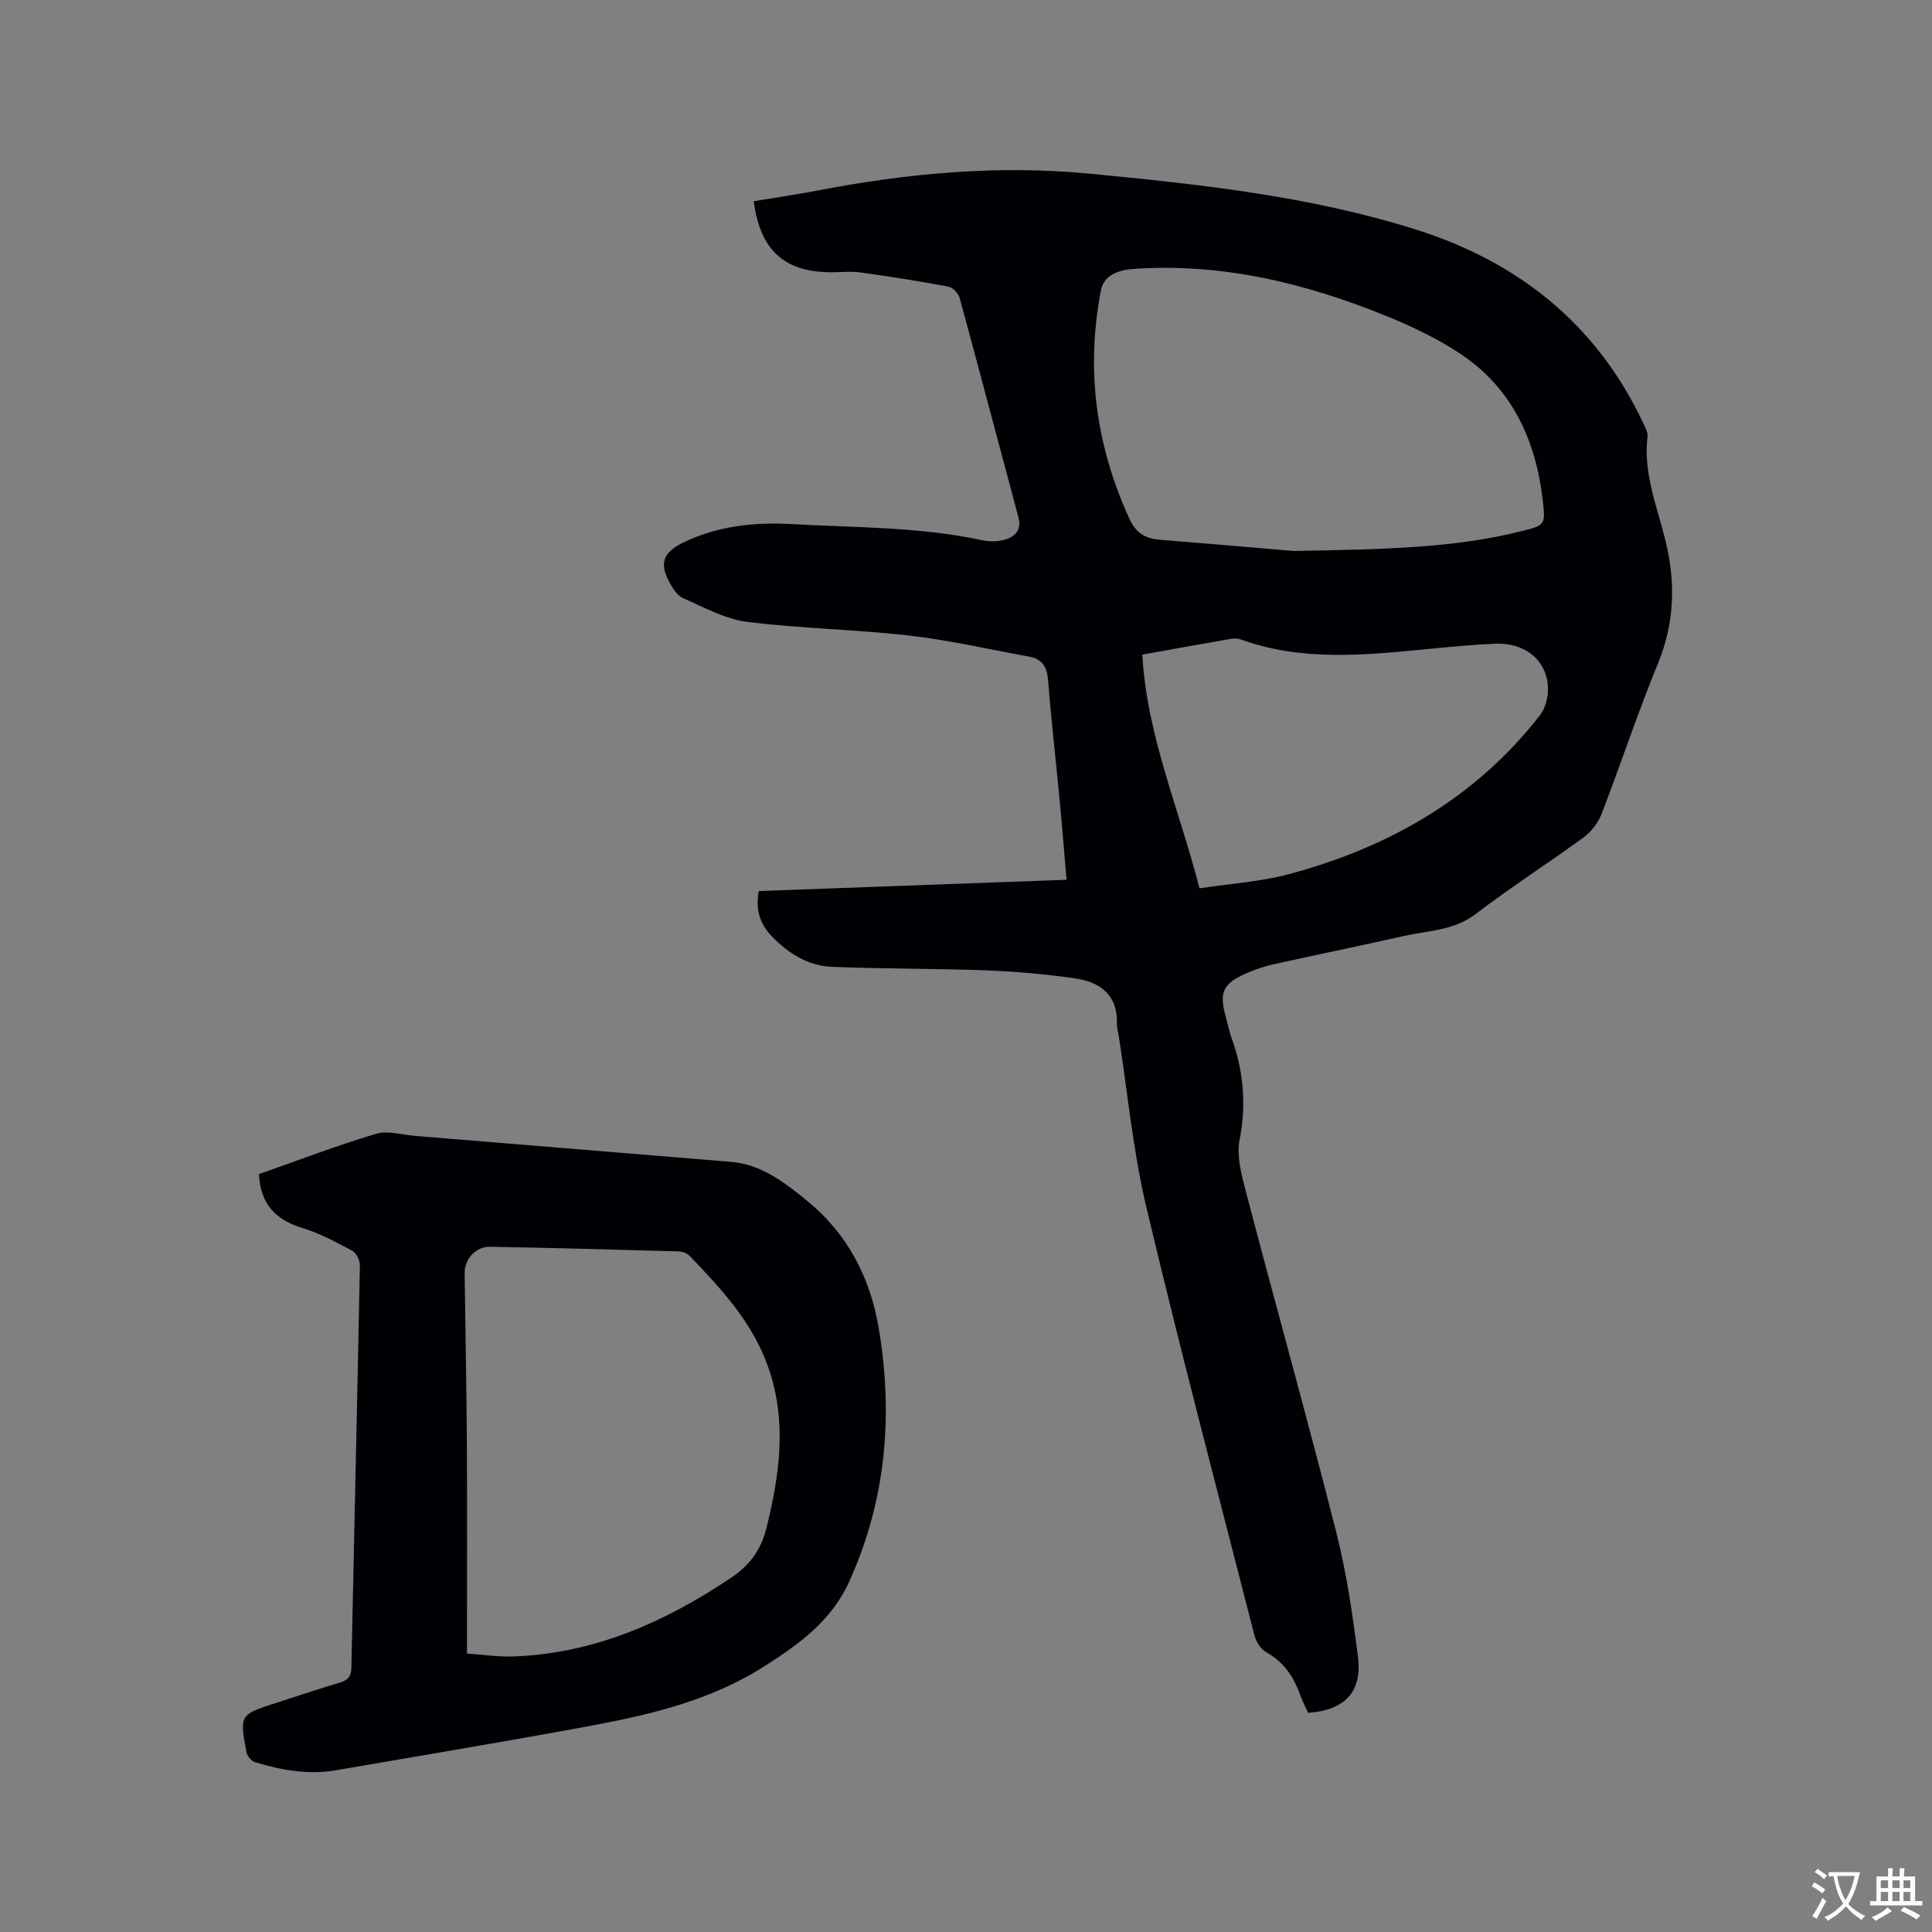<svg enable-background="new 0 0 400 400" viewBox="0 0 400 400" xmlns="http://www.w3.org/2000/svg"><rect x="0" y="0" width="400" height="400" fill="#808080" stroke="none"/><path d="m270.83 354.63c-.56-1.25-1.24-2.56-1.73-3.93-1.33-3.69-3.41-6.67-6.97-8.65-1.11-.62-2.07-2.15-2.4-3.43-7.57-29.54-15.35-59.02-22.39-88.69-2.76-11.61-3.86-23.61-5.71-35.43-.13-.84-.41-1.68-.38-2.51.2-6-3.47-8.67-8.65-9.42-6.05-.87-12.18-1.43-18.29-1.66-10.69-.41-21.4-.29-32.09-.74-4.94-.21-9.06-2.81-12.46-6.36-2.4-2.51-3.41-5.51-2.65-9.33 21.17-.77 42.29-1.54 63.71-2.33-.49-5.69-.92-11.14-1.44-16.59-.78-8.23-1.74-16.45-2.38-24.69-.21-2.72-1.18-4.42-3.86-4.91-8.3-1.52-16.57-3.42-24.94-4.38-11.15-1.28-22.43-1.43-33.56-2.84-4.55-.57-8.89-3.03-13.21-4.89-1.13-.49-2.03-1.86-2.68-3.02-2.32-4.09-1.55-6.41 2.63-8.46 7.16-3.5 14.84-4.3 22.62-3.86 13.2.74 26.49.55 39.53 3.37 1.48.32 3.22.24 4.67-.2 2.07-.64 3.33-2.05 2.65-4.59-4.07-15.13-8.04-30.29-12.16-45.4-.26-.96-1.45-2.19-2.39-2.36-6.01-1.13-12.06-2.08-18.12-2.92-1.98-.27-4.02-.04-6.04-.04-9.71-.01-14.75-4.51-16.09-14.71 4.42-.74 8.89-1.38 13.31-2.23 18.61-3.58 37.29-5.3 56.26-3.47 22.8 2.2 45.58 4.64 67.51 11.56 21.15 6.67 37.38 19.53 47.02 39.95.44.94 1.06 2.03.95 2.97-.89 7.42 1.88 14.18 3.63 21.12 2.21 8.76 2.05 17.25-1.47 25.81-4.22 10.28-7.69 20.85-11.7 31.22-.7 1.82-2.14 3.64-3.72 4.8-7.36 5.38-15.06 10.29-22.29 15.83-4.56 3.48-9.88 3.43-14.96 4.58-8.98 2.03-18 3.86-26.99 5.86-1.95.44-3.88 1.11-5.71 1.92-4.72 2.1-5.5 3.9-4.12 8.92.42 1.53.74 3.1 1.28 4.59 2.44 6.82 3 13.63 1.6 20.86-.66 3.4.39 7.31 1.31 10.81 6.15 23.44 12.68 46.79 18.65 70.28 2.16 8.49 3.44 17.25 4.54 25.96.91 7.3-2.69 11.06-10.32 11.63zm-3.03-240.56c19.38-.33 33.47-.65 47.25-4.11 4.78-1.2 4.94-1.23 4.39-6.14-1.41-12.55-6.29-23.37-17.07-30.56-4.71-3.14-9.96-5.64-15.22-7.78-16.83-6.86-34.23-11.1-52.59-9.79-2.8.2-6.01 1.2-6.62 4.39-3.17 16.4-1.06 32.19 5.93 47.4 1.35 2.94 3.34 4.03 6.3 4.27 10.95.88 21.91 1.84 27.63 2.32zm-19.46 69.85c6.51-1 12.71-1.37 18.58-2.95 20.66-5.55 38.55-15.74 51.9-32.87 1.17-1.5 1.76-3.9 1.67-5.84-.26-5.62-4.84-9.27-10.98-8.99-4.55.21-9.09.64-13.63 1.08-13.09 1.27-26.19 2.67-38.99-1.96-.57-.21-1.27-.25-1.87-.15-6.03 1.04-12.05 2.13-18.51 3.29.92 16.79 7.63 31.94 11.83 48.39z" fill="#010105"/><path d="m53.61 243.09c8.02-2.81 16.01-5.88 24.19-8.33 2.47-.74 5.45.19 8.19.42 21.75 1.78 43.5 3.58 65.26 5.36 6.39.52 11.19 4.27 15.85 8.07 8.33 6.78 13.06 15.87 14.82 26.29 3.04 18.03 1.57 35.58-6.08 52.52-3.7 8.17-10.34 12.92-17.4 17.45-10.92 7.02-23.28 10.04-35.8 12.37-17.69 3.29-35.45 6.23-53.19 9.29-5.67.98-11.19-.05-16.6-1.67-.77-.23-1.68-1.28-1.83-2.08-1.43-7.76-1.39-7.77 6.05-10.18 4.43-1.44 8.85-2.91 13.31-4.24 1.67-.5 2.33-1.29 2.37-3.09.57-27.77 1.23-55.53 1.76-83.3.02-1.02-.74-2.56-1.59-3.02-3.34-1.78-6.73-3.62-10.33-4.71-5.55-1.69-8.66-4.98-8.98-11.15zm43.07 99.26c3.73.26 6.57.7 9.39.61 16.87-.57 31.61-7.1 45.38-16.36 3.77-2.54 6.14-5.76 7.25-10.29 2.72-11.06 4.27-21.98.39-33.15-3.24-9.35-9.72-16.27-16.33-23.16-.51-.54-1.47-.89-2.23-.91-13.03-.37-26.05-.73-39.08-.96-2.95-.05-5.28 2.53-5.25 5.44.14 11.77.39 23.53.46 35.3.08 14.3.02 28.6.02 43.48z" fill="#010105"/><g fill="#fafbfa"><path d="m377.9 391.2c-.2.3-.4.5-.6.8-.7-.6-1.4-1-2.2-1.5.2-.3.4-.5.5-.8.6.4 1.4.8 2.3 1.5zm-1.8 6.1c-.2-.2-.5-.4-.9-.6.4-.6.8-1.2 1.2-1.9s.7-1.3.9-1.9c.3.3.5.5.8.7-.7 1.3-1.4 2.6-2 3.7zm2.2-9c-.3.3-.5.5-.6.8-.6-.6-1.3-1.1-2-1.5.3-.3.5-.5.6-.7.6.5 1.3.9 2 1.4zm.3.2v-.9h2 4.5c-.3 1.3-.6 2.5-1 3.6s-.9 2.1-1.4 3c.4.5 1 1 1.6 1.4s1.2.8 1.9 1.1c-.3.2-.5.4-.8.8-.4-.3-1-.7-1.6-1.2s-1.2-1.1-1.6-1.6c-.5.6-1.1 1.1-1.7 1.6s-1.4.9-2.1 1.4c-.1-.3-.3-.5-.7-.8.6-.2 1.2-.5 1.9-1s1.4-1.1 2-1.8c-.5-.8-.9-1.6-1.2-2.5s-.6-2-.8-3.2c-.4.1-.7.1-1 .1zm2.5 2.7c.3 1 .7 1.7 1 2.2.3-.5.6-1.1 1-2s.6-1.9.9-3h-3.2-.4c.1.9.3 1.8.7 2.8z"/><path d="m396.5 388.5v1.5 3.6h1.5v.9c-.4 0-1 0-1.7 0h-7.9c-.5 0-.9 0-1.2 0v-.9h1.3v-3.5c0-.7 0-1.2 0-1.6h2.4c0-.8 0-1.4 0-1.7h1c0 .3-.1.8-.1 1.7h1.5c0-.8 0-1.4 0-1.7h1c0 .3-.1.9-.1 1.7zm-8.2 9.2c-.2-.3-.5-.5-.8-.8.8-.3 1.4-.6 1.9-.9s1-.7 1.4-1.1c.3.3.6.5.9.8-1.6 1-2.8 1.6-3.4 2zm2.6-6.8v-1.6h-1.5v1.6zm0 2.7v-1.9h-1.5v1.9zm2.4-2.7v-1.6h-1.5v1.6zm0 2.7v-1.9h-1.5v1.9zm.2 2 .7-.8c.4.2.9.5 1.6.8s1.3.7 1.8 1c-.3.3-.5.5-.8.8-.4-.3-1.5-1-3.3-1.8zm2-4.7v-1.6h-1.4v1.6zm0 2.7v-1.9h-1.4v1.9z"/></g></svg>